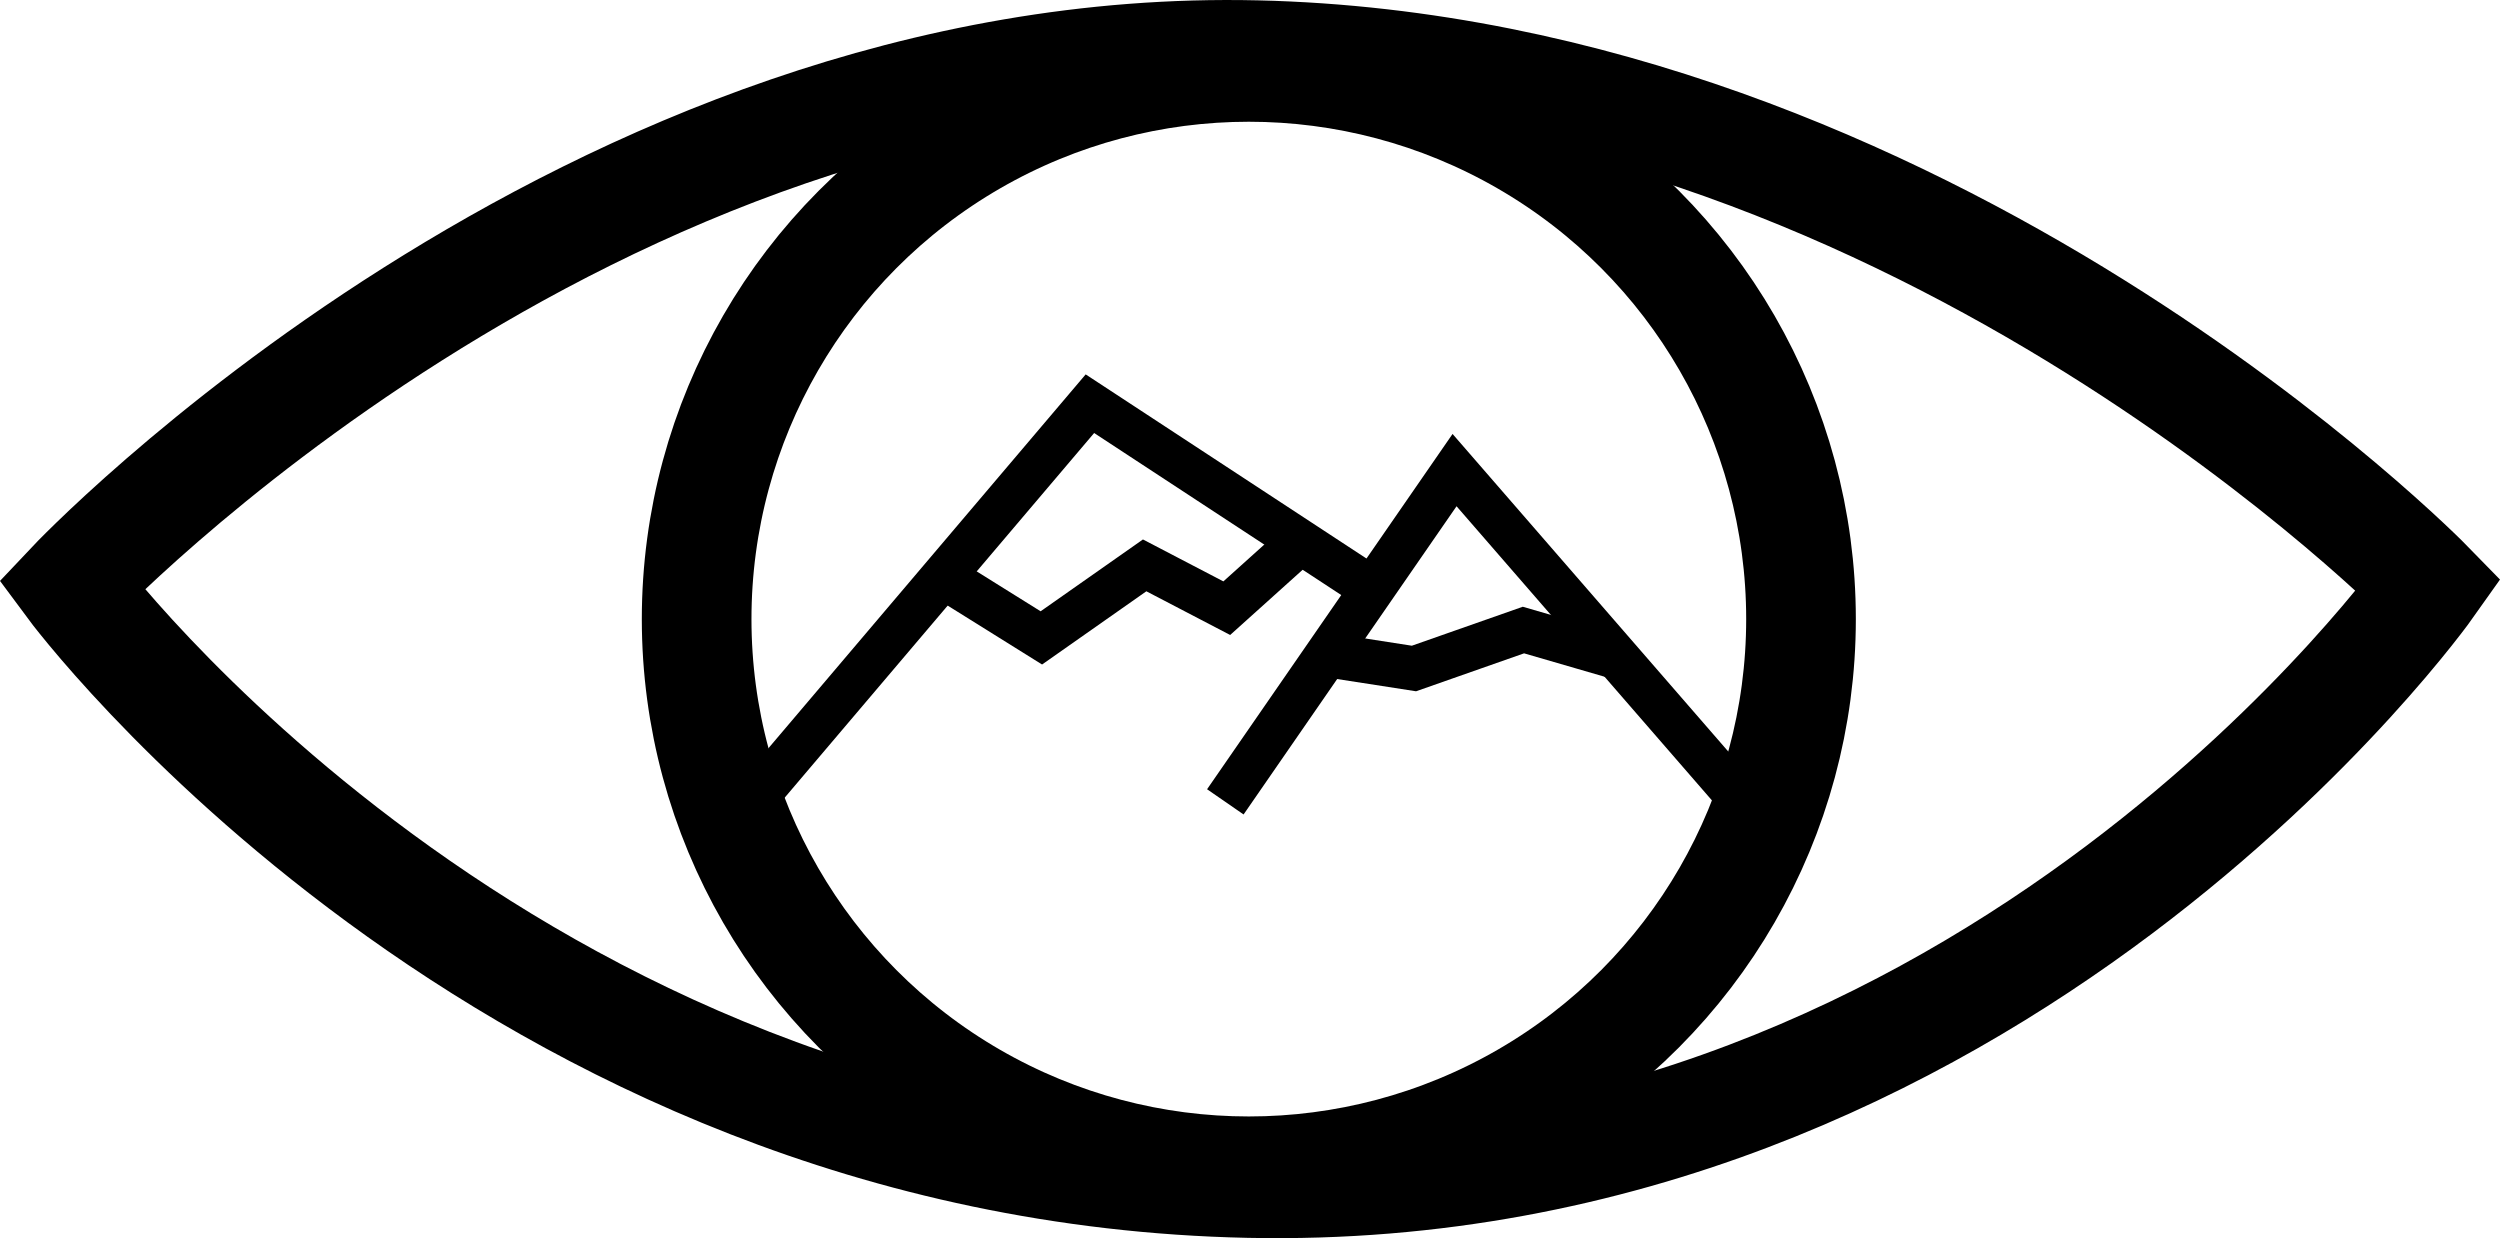 <svg xmlns="http://www.w3.org/2000/svg" viewBox="0 0 957.56 474.24"><defs><style>.a,.b{fill:none;stroke:#000;stroke-miterlimit:10;}.a{stroke-width:42px;}.b{stroke-width:17px;}</style></defs><path class="a" d="M505.5,474.5s197-209,454-203,449,203,449,203-166,235-452,229S505.5,474.5,505.5,474.5Z" transform="translate(-478.17 -250.37)"/><circle class="a" cx="478.33" cy="237.13" r="211.5"/><polyline class="b" points="469.33 307.13 557.13 180.06 674.83 315.63"/><polyline class="b" points="525.68 225.59 417.46 154.63 280.83 315.63"/><polyline class="b" points="361.32 220.9 398.86 244.33 438.43 216.55 469.88 232.95 498.13 207.53"/><polyline class="b" points="508.21 250.87 541.58 256.05 583.51 241.32 619.36 251.74"/></svg>